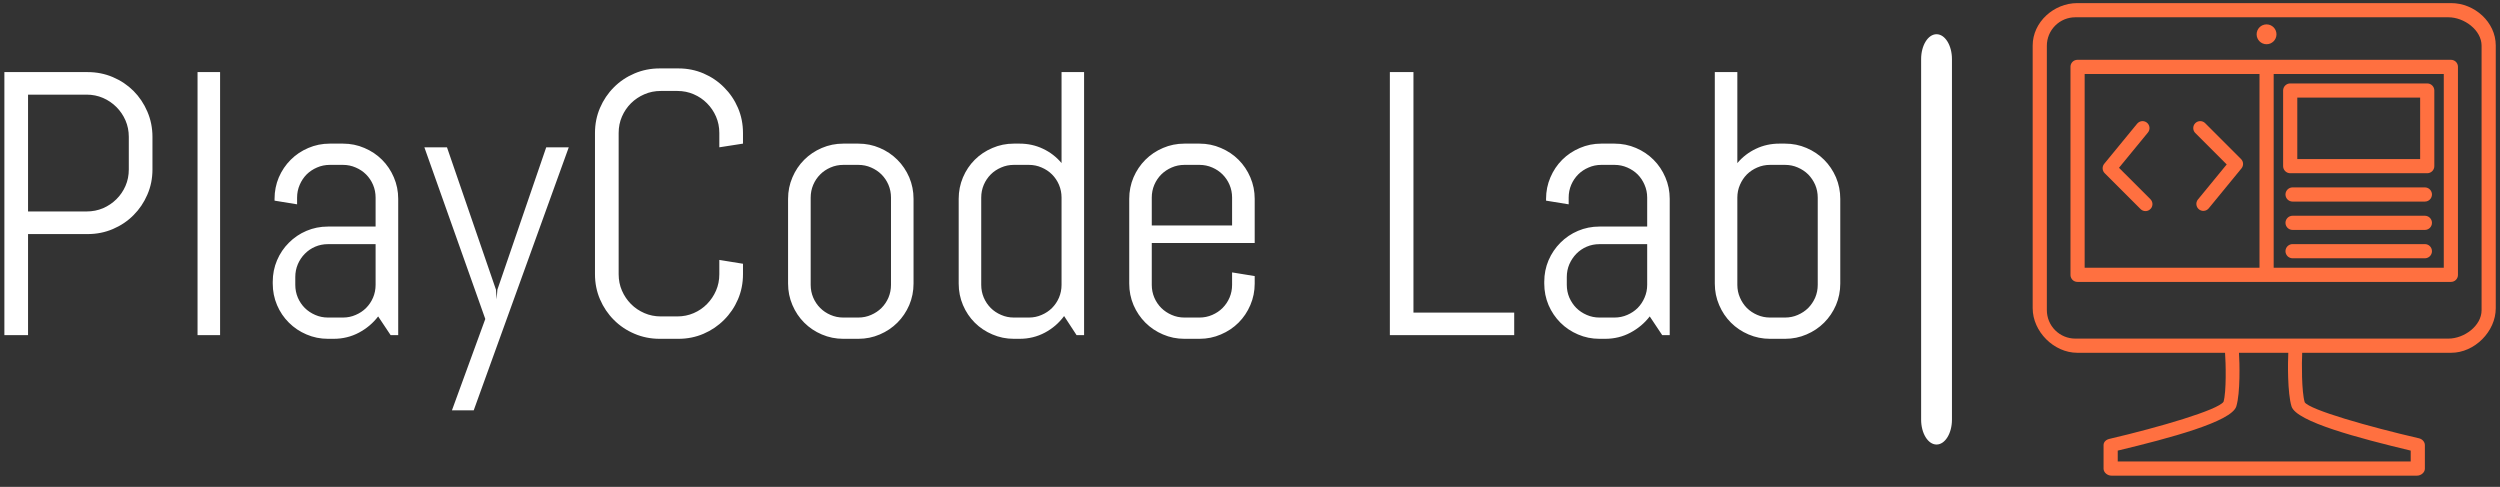 <svg width="267" height="52" viewBox="0 0 267 52" fill="none" xmlns="http://www.w3.org/2000/svg">
<rect x="0" y="0" width="267" height="52" fill="#333333" stroke="none"/>
<g clip-path="url(#clip0_12_125)">
<g clip-path="url(#clip1_12_125)">
<path d="M208.469 6.316C208.469 4.847 207.732 3.655 206.823 3.655C205.913 3.655 205.176 4.847 205.176 6.316V44.815C205.176 46.284 205.913 47.476 206.823 47.476C207.732 47.476 208.469 46.284 208.469 44.815V6.316Z" fill="white"/>
<g clip-path="url(#clip2_12_125)">
<g clip-path="url(#clip3_12_125)">
<g clip-path="url(#clip4_12_125)">
<g clip-path="url(#clip5_12_125)">
<path d="M16.283 18.099C16.283 19.056 16.101 19.952 15.738 20.787C15.379 21.621 14.887 22.352 14.261 22.977C13.635 23.609 12.9 24.103 12.055 24.462C11.215 24.82 10.319 24.999 9.367 24.999H2.995V35.792H0.468V7.7H9.367C10.319 7.7 11.215 7.879 12.055 8.237C12.9 8.596 13.635 9.088 14.261 9.714C14.887 10.345 15.379 11.081 15.738 11.92C16.101 12.766 16.283 13.664 16.283 14.616V18.099ZM13.756 18.099V14.616C13.756 13.991 13.638 13.405 13.402 12.859C13.167 12.319 12.844 11.843 12.432 11.431C12.02 11.019 11.544 10.695 11.003 10.46C10.458 10.225 9.872 10.107 9.246 10.107H2.995V22.584H9.246C9.872 22.584 10.458 22.469 11.003 22.239C11.544 22.004 12.02 21.683 12.432 21.276C12.844 20.87 13.167 20.396 13.402 19.856C13.638 19.316 13.756 18.73 13.756 18.099ZM23.505 35.792H21.098V7.7H23.505V35.792ZM42.529 35.792H41.719L40.387 33.794C39.841 34.511 39.157 35.088 38.333 35.527C37.509 35.965 36.608 36.185 35.629 36.185H35.027C34.214 36.185 33.449 36.03 32.732 35.719C32.015 35.414 31.39 34.995 30.855 34.46C30.314 33.925 29.892 33.299 29.587 32.582C29.282 31.86 29.129 31.095 29.129 30.287V30.095C29.129 29.282 29.282 28.517 29.587 27.8C29.892 27.083 30.314 26.457 30.855 25.922C31.39 25.382 32.015 24.959 32.732 24.654C33.449 24.349 34.214 24.197 35.027 24.197H40.114V21.1C40.114 20.618 40.023 20.164 39.841 19.736C39.66 19.313 39.411 18.944 39.095 18.628C38.785 18.318 38.416 18.072 37.988 17.89C37.565 17.703 37.113 17.609 36.632 17.609H35.22C34.738 17.609 34.283 17.703 33.855 17.89C33.433 18.072 33.064 18.318 32.748 18.628C32.438 18.944 32.192 19.313 32.01 19.736C31.823 20.164 31.729 20.618 31.729 21.1V21.822L29.322 21.429V21.236C29.322 20.428 29.474 19.663 29.779 18.941C30.09 18.224 30.512 17.599 31.047 17.064C31.582 16.529 32.208 16.109 32.925 15.804C33.647 15.494 34.412 15.339 35.22 15.339H36.632C37.44 15.339 38.202 15.494 38.919 15.804C39.641 16.109 40.269 16.529 40.804 17.064C41.339 17.599 41.759 18.224 42.064 18.941C42.374 19.663 42.529 20.428 42.529 21.236V35.792ZM40.114 30.424V26.075H35.027C34.54 26.075 34.086 26.166 33.663 26.347C33.24 26.529 32.871 26.781 32.556 27.102C32.24 27.423 31.991 27.794 31.809 28.217C31.628 28.645 31.537 29.1 31.537 29.581V30.424C31.537 30.905 31.628 31.36 31.809 31.788C31.991 32.21 32.24 32.579 32.556 32.895C32.871 33.205 33.24 33.451 33.663 33.633C34.086 33.82 34.54 33.914 35.027 33.914H36.632C37.113 33.914 37.565 33.82 37.988 33.633C38.416 33.451 38.785 33.205 39.095 32.895C39.411 32.579 39.66 32.21 39.841 31.788C40.023 31.36 40.114 30.905 40.114 30.424ZM60.744 15.732L50.593 43.824H48.267L51.829 34.066L45.322 15.732H47.737L52.969 30.937L53.041 31.972L53.121 30.937L58.337 15.732H60.744ZM79.351 29.284C79.351 30.242 79.172 31.138 78.814 31.972C78.455 32.807 77.96 33.537 77.329 34.163C76.703 34.794 75.973 35.289 75.139 35.647C74.304 36.006 73.411 36.185 72.459 36.185H70.461C69.503 36.185 68.605 36.006 67.765 35.647C66.919 35.289 66.184 34.794 65.558 34.163C64.932 33.537 64.44 32.807 64.082 31.972C63.723 31.138 63.544 30.242 63.544 29.284V14.207C63.544 13.25 63.723 12.354 64.082 11.519C64.44 10.685 64.932 9.955 65.558 9.329C66.184 8.697 66.919 8.203 67.765 7.844C68.605 7.486 69.503 7.307 70.461 7.307H72.459C73.411 7.307 74.304 7.486 75.139 7.844C75.973 8.203 76.703 8.697 77.329 9.329C77.96 9.955 78.455 10.685 78.814 11.519C79.172 12.354 79.351 13.25 79.351 14.207V15.339L76.824 15.732V14.207C76.824 13.576 76.706 12.99 76.471 12.45C76.235 11.91 75.914 11.436 75.508 11.03C75.107 10.623 74.633 10.302 74.088 10.067C73.547 9.832 72.964 9.714 72.338 9.714H70.573C69.947 9.714 69.364 9.832 68.824 10.067C68.278 10.302 67.799 10.623 67.388 11.03C66.981 11.436 66.66 11.91 66.425 12.45C66.189 12.99 66.072 13.576 66.072 14.207V29.284C66.072 29.915 66.189 30.501 66.425 31.041C66.66 31.582 66.981 32.058 67.388 32.47C67.799 32.882 68.278 33.205 68.824 33.441C69.364 33.676 69.947 33.794 70.573 33.794H72.338C72.964 33.794 73.547 33.676 74.088 33.441C74.633 33.205 75.107 32.882 75.508 32.47C75.914 32.058 76.235 31.582 76.471 31.041C76.706 30.501 76.824 29.915 76.824 29.284V27.76L79.351 28.169V29.284ZM97.566 30.287C97.566 31.095 97.413 31.86 97.108 32.582C96.798 33.299 96.375 33.925 95.84 34.46C95.305 34.995 94.68 35.414 93.963 35.719C93.246 36.03 92.481 36.185 91.668 36.185H90.063C89.255 36.185 88.49 36.03 87.768 35.719C87.052 35.414 86.426 34.995 85.891 34.46C85.356 33.925 84.936 33.299 84.631 32.582C84.321 31.86 84.166 31.095 84.166 30.287V21.236C84.166 20.428 84.321 19.663 84.631 18.941C84.936 18.224 85.356 17.599 85.891 17.064C86.426 16.529 87.052 16.109 87.768 15.804C88.49 15.494 89.255 15.339 90.063 15.339H91.668C92.481 15.339 93.246 15.494 93.963 15.804C94.68 16.109 95.305 16.529 95.84 17.064C96.375 17.599 96.798 18.224 97.108 18.941C97.413 19.663 97.566 20.428 97.566 21.236V30.287ZM95.158 30.424V21.1C95.158 20.618 95.067 20.164 94.886 19.736C94.704 19.313 94.455 18.944 94.139 18.628C93.824 18.318 93.455 18.072 93.032 17.89C92.609 17.703 92.155 17.609 91.668 17.609H90.063C89.582 17.609 89.127 17.703 88.699 17.89C88.276 18.072 87.91 18.318 87.6 18.628C87.284 18.944 87.035 19.313 86.854 19.736C86.672 20.164 86.581 20.618 86.581 21.1V30.424C86.581 30.905 86.672 31.36 86.854 31.788C87.035 32.21 87.284 32.579 87.6 32.895C87.91 33.205 88.276 33.451 88.699 33.633C89.127 33.82 89.582 33.914 90.063 33.914H91.668C92.155 33.914 92.609 33.82 93.032 33.633C93.455 33.451 93.824 33.205 94.139 32.895C94.455 32.579 94.704 32.21 94.886 31.788C95.067 31.36 95.158 30.905 95.158 30.424ZM115.78 35.792H114.978L113.646 33.754C113.1 34.497 112.415 35.088 111.591 35.527C110.768 35.965 109.866 36.185 108.887 36.185H108.278C107.47 36.185 106.708 36.03 105.991 35.719C105.269 35.414 104.64 34.995 104.105 34.46C103.57 33.925 103.15 33.299 102.845 32.582C102.54 31.86 102.388 31.095 102.388 30.287V21.236C102.388 20.428 102.54 19.663 102.845 18.941C103.15 18.224 103.57 17.599 104.105 17.064C104.64 16.529 105.269 16.109 105.991 15.804C106.708 15.494 107.47 15.339 108.278 15.339H108.887C109.791 15.339 110.629 15.523 111.399 15.892C112.169 16.256 112.827 16.764 113.373 17.417V7.7H115.78V35.792ZM113.373 30.424V21.1C113.373 20.618 113.282 20.164 113.1 19.736C112.918 19.313 112.669 18.944 112.354 18.628C112.043 18.318 111.674 18.072 111.246 17.89C110.824 17.703 110.372 17.609 109.89 17.609H108.278C107.796 17.609 107.344 17.703 106.921 17.89C106.494 18.072 106.124 18.318 105.814 18.628C105.499 18.944 105.25 19.313 105.068 19.736C104.886 20.164 104.795 20.618 104.795 21.1V30.424C104.795 30.905 104.886 31.36 105.068 31.788C105.25 32.21 105.499 32.579 105.814 32.895C106.124 33.205 106.494 33.451 106.921 33.633C107.344 33.82 107.796 33.914 108.278 33.914H109.89C110.372 33.914 110.824 33.82 111.246 33.633C111.674 33.451 112.043 33.205 112.354 32.895C112.669 32.579 112.918 32.21 113.1 31.788C113.282 31.36 113.373 30.905 113.373 30.424ZM134.002 30.287C134.002 31.095 133.847 31.86 133.537 32.582C133.232 33.299 132.812 33.925 132.277 34.46C131.742 34.995 131.114 35.414 130.391 35.719C129.675 36.03 128.912 36.185 128.105 36.185H126.5C125.687 36.185 124.922 36.03 124.205 35.719C123.488 35.414 122.862 34.995 122.327 34.46C121.793 33.925 121.37 33.299 121.06 32.582C120.755 31.86 120.602 31.095 120.602 30.287V21.236C120.602 20.428 120.755 19.663 121.06 18.941C121.37 18.224 121.793 17.599 122.327 17.064C122.862 16.529 123.488 16.109 124.205 15.804C124.922 15.494 125.687 15.339 126.5 15.339H128.105C128.912 15.339 129.675 15.494 130.391 15.804C131.114 16.109 131.742 16.529 132.277 17.064C132.812 17.599 133.232 18.224 133.537 18.941C133.847 19.663 134.002 20.428 134.002 21.236V25.954H123.009V30.424C123.009 30.905 123.1 31.36 123.282 31.788C123.464 32.21 123.713 32.579 124.029 32.895C124.344 33.205 124.713 33.451 125.136 33.633C125.558 33.82 126.013 33.914 126.5 33.914H128.105C128.586 33.914 129.041 33.82 129.469 33.633C129.891 33.451 130.258 33.205 130.568 32.895C130.884 32.579 131.132 32.21 131.314 31.788C131.496 31.36 131.587 30.905 131.587 30.424V29.092L134.002 29.485V30.287ZM131.587 24.077V21.1C131.587 20.618 131.496 20.164 131.314 19.736C131.132 19.313 130.884 18.944 130.568 18.628C130.258 18.318 129.891 18.072 129.469 17.89C129.041 17.703 128.586 17.609 128.105 17.609H126.5C126.013 17.609 125.558 17.703 125.136 17.89C124.713 18.072 124.344 18.318 124.029 18.628C123.713 18.944 123.464 19.313 123.282 19.736C123.1 20.164 123.009 20.618 123.009 21.1V24.077H131.587ZM161.717 35.792H148.437V7.7H150.957V33.384H161.717V35.792ZM178.326 35.792H177.524L176.192 33.794C175.641 34.511 174.954 35.088 174.13 35.527C173.312 35.965 172.41 36.185 171.426 36.185H170.824C170.011 36.185 169.246 36.03 168.529 35.719C167.812 35.414 167.187 34.995 166.652 34.46C166.117 33.925 165.694 33.299 165.384 32.582C165.079 31.86 164.927 31.095 164.927 30.287V30.095C164.927 29.282 165.079 28.517 165.384 27.8C165.694 27.083 166.117 26.457 166.652 25.922C167.187 25.382 167.812 24.959 168.529 24.654C169.246 24.349 170.011 24.197 170.824 24.197H175.919V21.1C175.919 20.618 175.826 20.164 175.638 19.736C175.457 19.313 175.211 18.944 174.9 18.628C174.585 18.318 174.216 18.072 173.793 17.89C173.365 17.703 172.91 17.609 172.429 17.609H171.017C170.535 17.609 170.083 17.703 169.661 17.89C169.233 18.072 168.864 18.318 168.553 18.628C168.238 18.944 167.989 19.313 167.807 19.736C167.625 20.164 167.534 20.618 167.534 21.1V21.822L165.119 21.429V21.236C165.119 20.428 165.274 19.663 165.584 18.941C165.889 18.224 166.309 17.599 166.844 17.064C167.379 16.529 168.008 16.109 168.73 15.804C169.447 15.494 170.209 15.339 171.017 15.339H172.429C173.237 15.339 174.002 15.494 174.724 15.804C175.441 16.109 176.066 16.529 176.601 17.064C177.136 17.599 177.556 18.224 177.861 18.941C178.171 19.663 178.326 20.428 178.326 21.236V35.792ZM175.919 30.424V26.075H170.824C170.337 26.075 169.883 26.166 169.46 26.347C169.037 26.529 168.668 26.781 168.353 27.102C168.042 27.423 167.794 27.794 167.607 28.217C167.425 28.645 167.334 29.1 167.334 29.581V30.424C167.334 30.905 167.425 31.36 167.607 31.788C167.794 32.21 168.042 32.579 168.353 32.895C168.668 33.205 169.037 33.451 169.46 33.633C169.883 33.82 170.337 33.914 170.824 33.914H172.429C172.91 33.914 173.365 33.82 173.793 33.633C174.216 33.451 174.585 33.205 174.9 32.895C175.211 32.579 175.457 32.21 175.638 31.788C175.826 31.36 175.919 30.905 175.919 30.424ZM196.541 30.287C196.541 31.095 196.388 31.86 196.083 32.582C195.773 33.299 195.351 33.925 194.816 34.46C194.281 34.995 193.655 35.414 192.938 35.719C192.221 36.03 191.456 36.185 190.643 36.185H189.038C188.231 36.185 187.466 36.03 186.744 35.719C186.027 35.414 185.401 34.995 184.866 34.46C184.331 33.925 183.911 33.299 183.606 32.582C183.296 31.86 183.141 31.095 183.141 30.287V7.7H185.548V17.417C186.099 16.764 186.76 16.256 187.53 15.892C188.3 15.523 189.137 15.339 190.041 15.339H190.643C191.456 15.339 192.221 15.494 192.938 15.804C193.655 16.109 194.281 16.529 194.816 17.064C195.351 17.599 195.773 18.224 196.083 18.941C196.388 19.663 196.541 20.428 196.541 21.236V30.287ZM194.134 30.424V21.1C194.134 20.618 194.043 20.164 193.861 19.736C193.674 19.313 193.425 18.944 193.115 18.628C192.799 18.318 192.43 18.072 192.007 17.89C191.585 17.703 191.13 17.609 190.643 17.609H189.038C188.557 17.609 188.102 17.703 187.674 17.89C187.252 18.072 186.883 18.318 186.567 18.628C186.257 18.944 186.011 19.313 185.829 19.736C185.642 20.164 185.548 20.618 185.548 21.1V30.424C185.548 30.905 185.642 31.36 185.829 31.788C186.011 32.21 186.257 32.579 186.567 32.895C186.883 33.205 187.252 33.451 187.674 33.633C188.102 33.82 188.557 33.914 189.038 33.914H190.643C191.13 33.914 191.585 33.82 192.007 33.633C192.43 33.451 192.799 33.205 193.115 32.895C193.425 32.579 193.674 32.21 193.861 31.788C194.043 31.36 194.134 30.905 194.134 30.424Z" fill="white"/>
</g>
</g>
</g>
</g>
<g clip-path="url(#clip6_12_125)">
<g clip-path="url(#clip7_12_125)">
<path d="M242.068 4.724C242.653 4.724 243.128 4.25 243.128 3.664C243.128 3.079 242.653 2.604 242.068 2.604C241.482 2.604 241.008 3.079 241.008 3.664C241.008 4.25 241.482 4.724 242.068 4.724Z" fill="#FF7040"/>
<path d="M226.308 17.92L229.399 14.153C229.461 14.077 229.507 13.99 229.536 13.897C229.564 13.803 229.574 13.705 229.564 13.608C229.554 13.51 229.526 13.416 229.48 13.33C229.434 13.243 229.371 13.167 229.296 13.105C229.22 13.043 229.133 12.996 229.039 12.968C228.946 12.94 228.848 12.93 228.75 12.94C228.653 12.949 228.559 12.978 228.472 13.024C228.386 13.07 228.31 13.133 228.248 13.208L224.729 17.497C224.612 17.64 224.552 17.822 224.561 18.006C224.571 18.191 224.648 18.365 224.779 18.496L228.611 22.327C228.756 22.473 228.946 22.545 229.137 22.545C229.284 22.546 229.428 22.502 229.551 22.42C229.673 22.338 229.769 22.222 229.825 22.086C229.881 21.95 229.896 21.8 229.867 21.655C229.838 21.511 229.767 21.378 229.663 21.274L226.308 17.92Z" fill="#FF7040"/>
<path d="M239.342 16.985L235.51 13.153C235.37 13.014 235.181 12.935 234.984 12.935C234.786 12.936 234.597 13.014 234.457 13.154C234.317 13.293 234.239 13.483 234.239 13.68C234.239 13.878 234.318 14.067 234.457 14.207L237.812 17.561L234.722 21.328C234.606 21.482 234.553 21.674 234.576 21.866C234.599 22.057 234.695 22.232 234.844 22.354C234.993 22.476 235.183 22.536 235.375 22.521C235.567 22.505 235.746 22.416 235.874 22.272L239.391 17.983C239.509 17.84 239.568 17.659 239.559 17.474C239.55 17.29 239.473 17.116 239.342 16.985Z" fill="#FF7040"/>
<path d="M261.787 0.332H221.85C219.356 0.332 217.09 2.361 217.09 4.854V32.917C217.09 35.411 219.356 37.677 221.85 37.677H237.635C237.715 38.687 237.792 41.85 237.472 42.91C236.885 43.783 230.664 45.617 225.278 46.874C224.942 46.952 224.66 47.192 224.66 47.537V50.056C224.66 50.466 225.081 50.798 225.491 50.798H258.146C258.556 50.798 258.977 50.466 258.977 50.056V47.537C258.977 47.192 258.695 46.892 258.359 46.813C252.943 45.559 246.71 43.781 246.145 42.965C245.803 41.854 245.818 38.687 245.875 37.677H261.787C264.28 37.677 266.547 35.411 266.547 32.917V4.854C266.547 2.361 264.28 0.332 261.787 0.332ZM257.463 48.125V49.284H226.174V48.125C231.725 46.793 238.335 45.036 238.838 43.4C239.276 41.973 239.192 38.687 239.122 37.677H244.39C244.337 38.687 244.295 41.974 244.734 43.402C245.236 45.037 251.912 46.793 257.463 48.125ZM265.033 33.125C265.033 34.804 263.168 36.163 261.49 36.163H221.642C220.836 36.163 220.063 35.843 219.494 35.273C218.924 34.704 218.604 33.931 218.604 33.125V4.884C218.604 4.078 218.924 3.305 219.494 2.736C220.064 2.166 220.836 1.846 221.642 1.846H261.49C263.168 1.846 265.033 3.206 265.033 4.884V33.125Z" fill="#FF7040"/>
<path d="M261.767 6.388H221.87C221.46 6.388 221.127 6.721 221.127 7.131V29.365C221.127 29.462 221.146 29.559 221.184 29.649C221.221 29.739 221.276 29.821 221.344 29.89C221.413 29.959 221.495 30.014 221.585 30.051C221.675 30.088 221.772 30.108 221.87 30.107H261.767C261.865 30.108 261.961 30.088 262.051 30.051C262.142 30.014 262.223 29.959 262.292 29.89C262.361 29.821 262.416 29.739 262.453 29.649C262.491 29.559 262.51 29.462 262.51 29.365V7.131C262.51 7.033 262.491 6.936 262.453 6.846C262.416 6.756 262.361 6.674 262.292 6.605C262.223 6.537 262.142 6.482 262.051 6.445C261.961 6.407 261.865 6.388 261.767 6.388ZM222.641 7.902H241.314V28.593H222.641V7.902ZM260.996 28.593H242.828V7.902H260.996V28.593Z" fill="#FF7040"/>
<path d="M244.594 18.5H259.229C259.43 18.5 259.623 18.42 259.765 18.278C259.907 18.136 259.986 17.944 259.986 17.743V9.668C259.986 9.467 259.907 9.275 259.765 9.133C259.623 8.991 259.43 8.911 259.229 8.911H244.594C244.393 8.911 244.201 8.991 244.059 9.133C243.917 9.275 243.837 9.467 243.837 9.668V17.743C243.837 17.944 243.917 18.136 244.059 18.278C244.201 18.42 244.393 18.5 244.594 18.5ZM245.351 10.425H258.472V16.986H245.351V10.425Z" fill="#FF7040"/>
<path d="M258.977 20.014H244.846C244.646 20.014 244.453 20.094 244.311 20.236C244.169 20.378 244.089 20.57 244.089 20.771C244.089 20.972 244.169 21.165 244.311 21.306C244.453 21.448 244.646 21.528 244.846 21.528H258.977C259.178 21.528 259.37 21.448 259.512 21.306C259.654 21.165 259.734 20.972 259.734 20.771C259.734 20.57 259.654 20.378 259.512 20.236C259.37 20.094 259.178 20.014 258.977 20.014Z" fill="#FF7040"/>
<path d="M258.977 23.042H244.846C244.646 23.042 244.453 23.122 244.311 23.264C244.169 23.406 244.089 23.598 244.089 23.799C244.089 24 244.169 24.192 244.311 24.334C244.453 24.476 244.646 24.556 244.846 24.556H258.977C259.178 24.556 259.37 24.476 259.512 24.334C259.654 24.192 259.734 24 259.734 23.799C259.734 23.598 259.654 23.406 259.512 23.264C259.37 23.122 259.178 23.042 258.977 23.042Z" fill="#FF7040"/>
<path d="M258.977 26.07H244.846C244.646 26.07 244.453 26.15 244.311 26.291C244.169 26.433 244.089 26.626 244.089 26.827C244.089 27.028 244.169 27.22 244.311 27.362C244.453 27.504 244.646 27.584 244.846 27.584H258.977C259.178 27.584 259.37 27.504 259.512 27.362C259.654 27.22 259.734 27.028 259.734 26.827C259.734 26.626 259.654 26.433 259.512 26.291C259.37 26.15 259.178 26.07 258.977 26.07Z" fill="#FF7040"/>
</g>
</g>
</g>
</g>
<defs>
<clipPath id="clip0_12_125">
<rect width="266.094" height="50.466" fill="white" transform="translate(0.453 0.332)"/>
</clipPath>
<clipPath id="clip1_12_125">
<rect width="266.094" height="50.466" fill="white" transform="translate(0.453 0.332)"/>
</clipPath>
<clipPath id="clip2_12_125">
<rect width="196.102" height="36.517" fill="white" transform="translate(0.453 7.307)"/>
</clipPath>
<clipPath id="clip3_12_125">
<rect width="196.102" height="36.517" fill="white" transform="translate(0.453 7.307)"/>
</clipPath>
<clipPath id="clip4_12_125">
<rect width="196.102" height="36.517" fill="white" transform="translate(0.453 7.307)"/>
</clipPath>
<clipPath id="clip5_12_125">
<rect width="196.102" height="36.517" fill="white" transform="translate(0.453 7.307)"/>
</clipPath>
<clipPath id="clip6_12_125">
<rect width="49.457" height="50.466" fill="white" transform="translate(217.09 0.332)"/>
</clipPath>
<clipPath id="clip7_12_125">
<rect width="49.457" height="50.466" fill="white" transform="translate(217.09 0.332)"/>
</clipPath>
</defs>
</svg>
